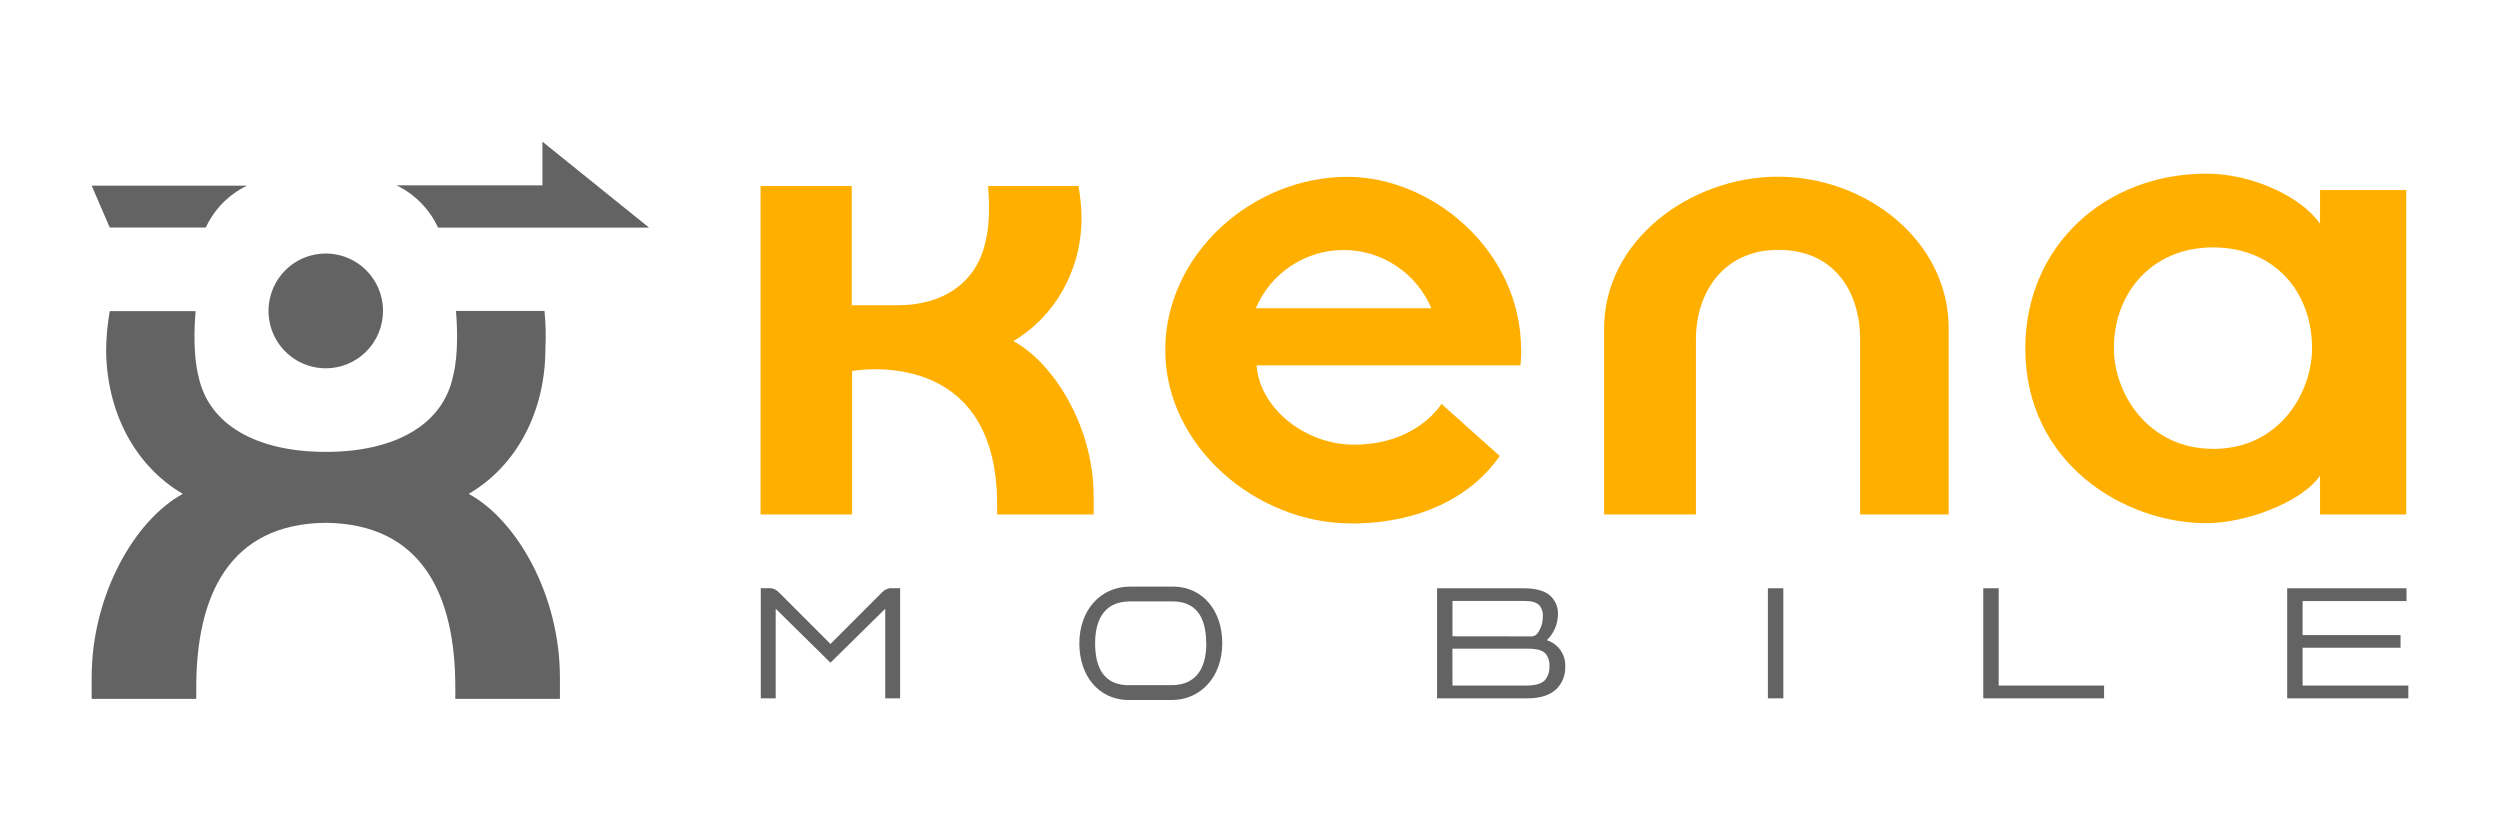 <svg width="300" height="100" viewBox="0 0 300 100" fill="none" xmlns="http://www.w3.org/2000/svg">
<g clip-path="url(#clip0_126_977)">
<path d="M29.64 22.279H11L13.169 27.303H24.695C25.713 25.105 27.461 23.33 29.64 22.279Z" fill="#636363"/>
<path d="M45.965 37.31C45.965 35.948 45.562 34.616 44.806 33.484C44.051 32.351 42.978 31.468 41.722 30.947C40.466 30.426 39.084 30.289 37.751 30.555C36.418 30.821 35.194 31.477 34.232 32.44C33.271 33.403 32.617 34.63 32.352 35.967C32.086 37.303 32.222 38.687 32.743 39.946C33.263 41.204 34.144 42.28 35.274 43.037C36.404 43.793 37.733 44.197 39.092 44.197C39.994 44.197 40.888 44.019 41.721 43.673C42.555 43.327 43.312 42.819 43.95 42.18C44.588 41.54 45.094 40.781 45.439 39.945C45.784 39.11 45.961 38.214 45.96 37.31" fill="#636363"/>
<path fill-rule="evenodd" clip-rule="evenodd" d="M56.251 59.26C62.066 55.858 65.448 49.304 65.448 41.841C65.522 40.33 65.486 38.816 65.338 37.31H54.715C54.852 38.932 55.043 42.494 54.369 45.12C53.156 50.98 47.391 54.227 39.092 54.227C30.793 54.227 25.032 50.98 23.816 45.143C23.146 42.517 23.332 38.955 23.469 37.333H13.169C12.907 38.824 12.762 40.333 12.736 41.846C12.736 49.308 16.123 55.862 21.938 59.265C16.182 62.384 11 71.404 11 81.269V83.864H23.551V82.493C23.551 71.436 27.53 62.855 39.092 62.736C50.659 62.868 54.638 71.413 54.638 82.493V83.864H67.189V81.274C67.189 71.409 62.007 62.389 56.251 59.269" fill="#636363"/>
<path d="M52.569 27.313H77.885L65.092 17V22.238H47.578C49.777 23.301 51.54 25.094 52.569 27.313Z" fill="#636363"/>
<path fill-rule="evenodd" clip-rule="evenodd" d="M213.369 21.201C202.823 21.201 192.491 28.851 192.491 39.415V61.739H203.511V40.73C203.511 35.058 206.861 29.984 213.369 29.984C220.151 29.97 223.213 35.04 223.213 40.707V61.739H233.841V39.415C233.841 28.851 223.901 21.201 213.333 21.201" fill="#FFAF00"/>
<path fill-rule="evenodd" clip-rule="evenodd" d="M121.605 40.931C126.527 38.031 129.786 32.482 129.786 26.161C129.769 24.873 129.647 23.588 129.421 22.32H118.565C118.684 23.691 118.843 26.709 118.273 28.933C117.243 33.884 113.201 36.629 107.755 36.629H102.208V22.32H91.27V61.739H102.254V44.521C103.216 44.352 119.659 41.781 119.659 60.579V61.739H131.239V59.552C131.239 51.194 126.454 43.567 121.582 40.913" fill="#FFAF00"/>
<path fill-rule="evenodd" clip-rule="evenodd" d="M278.404 22.804V26.86C276.194 23.608 270.232 20.836 264.782 20.836C252.613 20.836 243.038 29.514 243.038 41.808C243.038 55.647 254.956 62.781 264.782 62.781C269.426 62.781 276.148 60.319 278.404 57.085V61.735H288.749V22.804H278.404ZM265.552 53.861C257.845 53.861 253.666 47.298 253.666 41.772C253.666 35.099 258.287 29.687 265.552 29.687C273.022 29.696 277.447 35.108 277.447 41.781C277.447 47.029 273.619 53.87 265.561 53.87" fill="#FFAF00"/>
<path fill-rule="evenodd" clip-rule="evenodd" d="M182.533 41.996C182.533 29.975 171.76 21.22 161.706 21.22C162.048 21.22 161.369 21.22 161.706 21.22C150.244 21.22 139.83 30.528 139.83 42.014C139.83 53.5 150.686 62.813 162.162 62.813H162.932C170.16 62.63 176.344 59.89 179.972 54.72L172.976 48.467C172.976 48.467 170.06 53.359 162.494 53.359C156.424 53.359 151.101 48.792 150.795 43.841H182.46C182.511 43.233 182.547 42.617 182.547 42.014M150.7 36.99C151.576 34.917 153.043 33.149 154.916 31.906C156.789 30.663 158.985 30 161.232 30C163.478 30 165.675 30.663 167.548 31.906C169.421 33.149 170.887 34.917 171.764 36.99H150.7Z" fill="#FFAF00"/>
<path d="M172.448 70.591H182.748C184.22 70.591 185.236 70.847 185.938 71.408C186.282 71.698 186.554 72.066 186.731 72.481C186.907 72.896 186.984 73.347 186.954 73.797C186.923 74.943 186.444 76.031 185.619 76.825C186.285 77.034 186.863 77.459 187.263 78.032C187.663 78.606 187.862 79.296 187.829 79.995C187.849 80.492 187.765 80.988 187.583 81.451C187.401 81.914 187.125 82.334 186.772 82.685C186.02 83.402 184.885 83.799 183.294 83.799H172.448V70.591ZM183.664 76.368C183.817 76.386 183.972 76.364 184.115 76.305C184.258 76.246 184.383 76.151 184.479 76.03C184.913 75.443 185.144 74.729 185.136 73.998C185.159 73.753 185.134 73.506 185.062 73.271C184.99 73.036 184.873 72.817 184.716 72.628C184.379 72.272 183.805 72.112 182.83 72.112H174.298V76.355L183.664 76.368ZM174.298 82.264H183.185C184.279 82.264 185.008 82.045 185.414 81.588C185.78 81.133 185.964 80.556 185.929 79.972C185.977 79.422 185.814 78.875 185.473 78.442C185.095 78.04 184.457 77.843 183.404 77.843H174.289L174.298 82.264Z" fill="#636363"/>
<path d="M213.998 70.591H212.148V83.799H213.998V70.591Z" fill="#636363"/>
<path d="M252.49 83.799H237.993V70.591H239.843V82.264H252.49V83.799Z" fill="#636363"/>
<path d="M288.066 76.208V77.725H276.312V82.264H289V83.799H274.462V70.591H288.781V72.125H276.312V76.208H288.066Z" fill="#636363"/>
<path d="M107.677 70.586H106.766C106.431 70.643 106.122 70.802 105.882 71.043L99.656 77.277L93.426 71.043C93.187 70.803 92.88 70.644 92.546 70.586H91.293V83.799H93.084V73.048L99.656 79.524L106.228 73.048V83.799H108.015V70.586H107.677Z" fill="#636363"/>
<path d="M140.96 70.394H135.592C132.096 70.394 129.526 73.18 129.521 77.2C129.521 81.127 131.836 83.877 135.227 84H140.6C144.096 84 146.666 81.214 146.671 77.195C146.671 73.267 144.356 70.518 140.96 70.394ZM144.761 77.195C144.761 80.438 143.321 82.219 140.6 82.219H135.255C132.639 82.137 131.417 80.356 131.413 77.195C131.413 73.952 132.853 72.171 135.574 72.171H140.901C143.517 72.258 144.739 74.039 144.743 77.195H144.761Z" fill="#636363"/>
</g>
<defs>
<clipPath id="clip0_126_977">
<rect width="278" height="67" fill="white" transform="translate(11 17)"/>
</clipPath>
</defs>
</svg>
